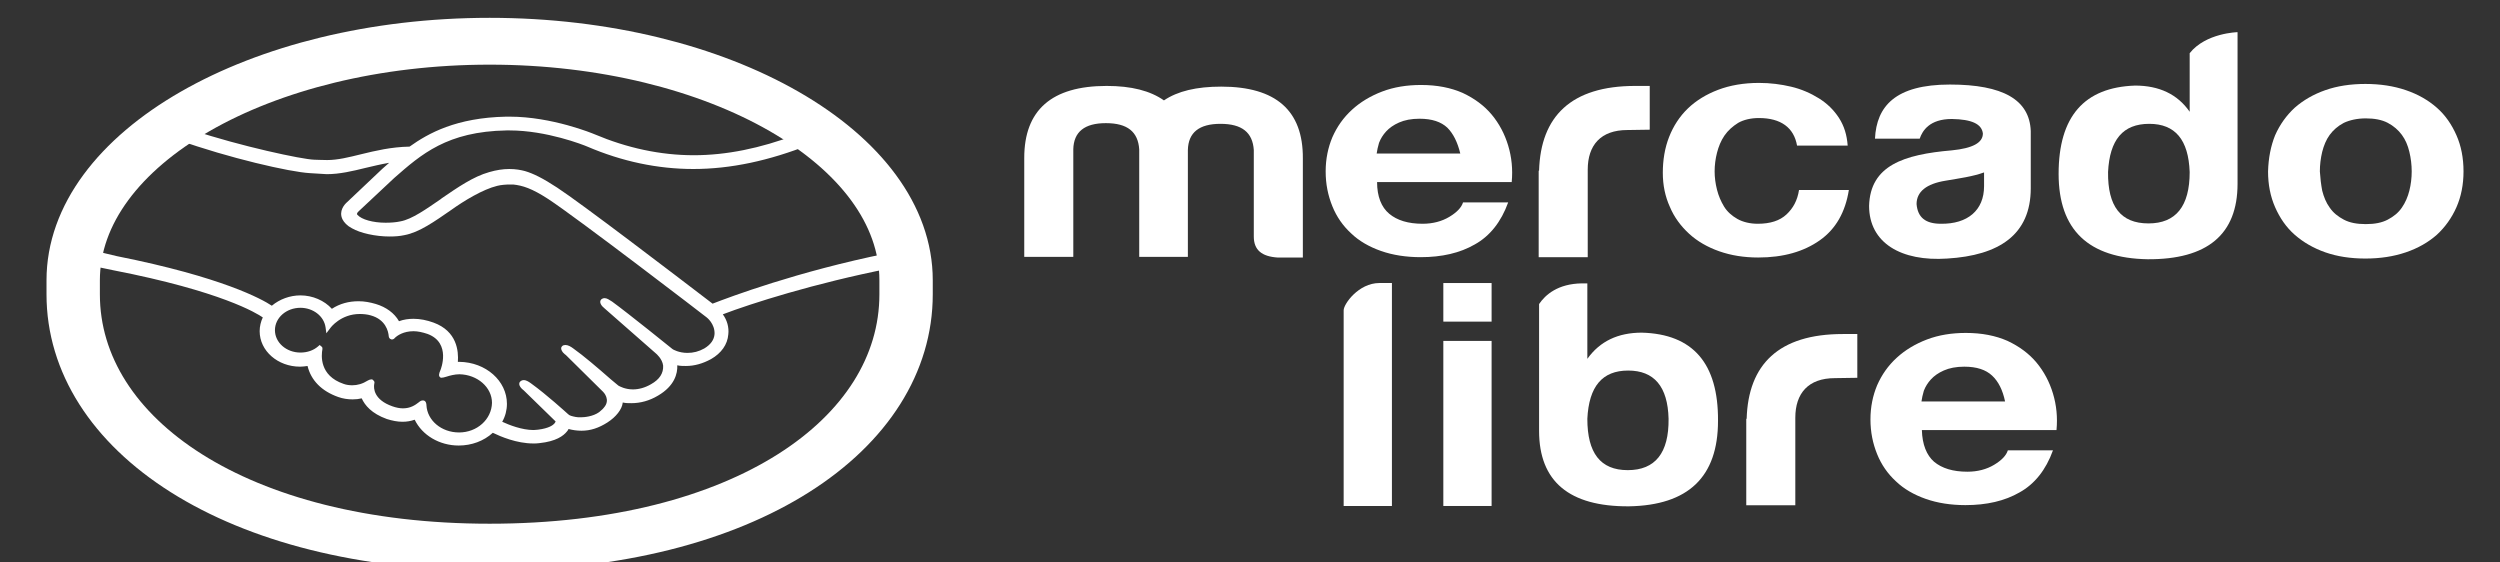 <?xml version="1.0" encoding="UTF-8" standalone="no"?>
<!-- Generator: Adobe Illustrator 22.1.0, SVG Export Plug-In . SVG Version: 6.00 Build 0)  -->

<svg
   xmlns:dc="http://purl.org/dc/elements/1.1/"
   xmlns:cc="http://creativecommons.org/ns#"
   xmlns:rdf="http://www.w3.org/1999/02/22-rdf-syntax-ns#"
   xmlns:svg="http://www.w3.org/2000/svg"
   xmlns="http://www.w3.org/2000/svg"
   xmlns:sodipodi="http://sodipodi.sourceforge.net/DTD/sodipodi-0.dtd"
   xmlns:inkscape="http://www.inkscape.org/namespaces/inkscape"
   version="1.1"
   id="Capa_1"
   x="0px"
   y="0px"
   viewBox="0 0 400 90"
   xml:space="preserve"
   sodipodi:docname="mercado-libre.svg"
   width="400"
   height="90"
   inkscape:version="0.92.1 r15371"><rect x="0" y="0" width="400" height="90" fill="#333333" stroke="none"/><defs
     id="defs47" /><sodipodi:namedview
     pagecolor="#ffffff"
     bordercolor="#666666"
     borderopacity="1"
     objecttolerance="10"
     gridtolerance="10"
     guidetolerance="10"
     inkscape:pageopacity="0"
     inkscape:pageshadow="2"
     inkscape:window-width="539"
     inkscape:window-height="429"
     id="namedview45"
     showgrid="false"
     inkscape:zoom="0.39643878"
     inkscape:cx="166.0497"
     inkscape:cy="74.357282"
     inkscape:window-x="1146"
     inkscape:window-y="117"
     inkscape:window-maximized="0"
     inkscape:current-layer="Capa_1" /><style
     type="text/css"
     id="style2">
	.st0{fill:none;stroke:#FFFFFF;stroke-width:8;stroke-miterlimit:10;}
	.st1{fill:#FFFFFF;}
</style><g
     id="g8"
     transform="matrix(0.628,0,0,0.551,-61.954,-138.7)"
     style="stroke-width:1.7"><path
       class="st0"
       d="m 329.5,333.1 c 0,-38.2 -47.5,-69.4 -106.1,-69.4 -58.6,0 -106.1,31.2 -106.1,69.4 0,1 0,3.7 0,4.1 0,40.6 41.5,73.4 106.1,73.4 65,0 106.1,-32.8 106.1,-73.4 0,-1.4 0,-2.2 0,-4.1 z"
       id="path4"
       inkscape:connector-curvature="0"
       style="fill:none;stroke:#ffffff;stroke-width:13.597;stroke-miterlimit:10" /><path
       class="st1"
       d="m 280.2,339.9 c -10.1,-8.8 -33.3,-29 -39.6,-33.7 -3.6,-2.7 -6.1,-4.1 -8.2,-4.8 -1,-0.3 -2.3,-0.6 -4,-0.6 -1.6,0 -3.3,0.3 -5.1,0.9 -4.1,1.3 -8.1,4.5 -12.1,7.6 l -0.2,0.2 c -3.7,2.9 -7.4,5.9 -10.3,6.5 -1.2,0.3 -2.5,0.4 -3.8,0.4 -3.2,0 -6.1,-0.9 -7.2,-2.3 -0.2,-0.2 -0.1,-0.6 0.4,-1.1 l 0.1,-0.1 8.9,-9.5 c 6.9,-6.9 13.5,-13.5 28.6,-13.8 0.3,0 0.5,0 0.8,0 9.4,0 18.8,4.2 19.8,4.7 8.8,4.3 17.9,6.5 27,6.5 9.5,0 19.3,-2.4 29.7,-7.1 -1.2,-1 -2.4,-1.9 -3.6,-2.8 -9.1,3.9 -17.7,5.9 -26,5.9 -8.5,0 -17,-2.1 -25.3,-6.1 -0.4,-0.2 -10.8,-5.1 -21.6,-5.1 -0.3,0 -0.6,0 -0.9,0 -12.7,0.3 -19.8,4.8 -24.6,8.7 -4.7,0.1 -8.7,1.2 -12.3,2.2 -3.2,0.9 -6,1.7 -8.7,1.7 -1.1,0 -3.1,-0.1 -3.3,-0.1 -3.1,-0.1 -18.7,-3.9 -31.1,-8.6 -1.3,0.9 -2.5,1.8 -3.7,2.8 13,5.3 28.7,9.4 33.7,9.7 1.4,0.1 2.9,0.2 4.3,0.3 3.3,0 6.6,-0.9 9.8,-1.8 1.9,-0.5 4,-1.1 6.1,-1.5 -0.6,0.6 -1.2,1.2 -1.7,1.7 l -9,9.7 c -0.7,0.7 -2.2,2.6 -1.2,5 0.4,0.9 1.2,1.9 2.4,2.6 2.1,1.4 6,2.4 9.6,2.4 1.4,0 2.6,-0.1 3.8,-0.4 3.8,-0.8 7.7,-4 11.9,-7.3 3.3,-2.7 8.1,-6 11.7,-7 1,-0.3 2.3,-0.4 3.3,-0.4 0.3,0 0.6,0 0.8,0 2.4,0.3 4.7,1.1 8.9,4.2 7.4,5.5 40.1,34.1 40.4,34.4 0,0 2.1,1.8 2,4.8 -0.1,1.7 -1,3.1 -2.6,4.2 -1.4,0.9 -2.8,1.3 -4.3,1.3 -2.2,0 -3.7,-1 -3.8,-1.1 -0.1,-0.1 -11.3,-10.4 -15.4,-13.8 -0.7,-0.5 -1.3,-1 -1.9,-1 -0.3,0 -0.6,0.1 -0.9,0.4 -0.6,0.8 0.1,1.9 0.9,2.6 l 13.1,13.1 c 0,0 1.6,1.5 1.8,3.5 0.1,2.2 -0.9,4 -3.1,5.4 -1.5,1 -3.1,1.5 -4.6,1.5 -2,0 -3.4,-0.9 -3.7,-1.1 l -1.9,-1.8 c -3.4,-3.4 -7,-6.9 -9.6,-9 -0.6,-0.5 -1.3,-1 -2,-1 -0.3,0 -0.6,0.1 -0.8,0.3 -0.3,0.3 -0.5,0.9 0.2,1.9 0.3,0.4 0.7,0.7 0.7,0.7 l 9.5,10.7 c 0.1,0.1 2,2.3 0.2,4.6 l -0.3,0.4 c -0.3,0.3 -0.6,0.6 -0.9,0.9 -1.6,1.3 -3.8,1.5 -4.7,1.5 -0.5,0 -0.9,0 -1.3,-0.1 -0.9,-0.2 -1.6,-0.4 -1.9,-0.8 l -0.1,-0.1 c -0.5,-0.5 -5.3,-5.5 -9.3,-8.8 -0.5,-0.4 -1.2,-1 -1.9,-1 -0.3,0 -0.6,0.1 -0.9,0.4 -0.8,0.9 0.4,2.2 0.9,2.6 l 8.1,9 c 0,0.1 -0.1,0.3 -0.3,0.6 -0.3,0.4 -1.3,1.4 -4.2,1.8 -0.4,0 -0.7,0.1 -1.1,0.1 -3,0 -6.3,-1.5 -8,-2.4 0.8,-1.6 1.2,-3.4 1.2,-5.2 0,-6.7 -5.4,-12.1 -12.1,-12.2 -0.1,0 -0.3,0 -0.4,0 0.2,-3.1 -0.2,-8.9 -6.2,-11.4 -1.7,-0.7 -3.4,-1.1 -5.1,-1.1 -1.3,0 -2.5,0.2 -3.7,0.7 -1.2,-2.4 -3.3,-4.1 -5.9,-5 -1.5,-0.5 -2.9,-0.8 -4.4,-0.8 -2.5,0 -4.8,0.7 -6.8,2.2 -1.9,-2.4 -4.9,-3.9 -8,-3.9 -2.7,0 -5.3,1.1 -7.3,3 -2.5,-1.9 -12.6,-8.3 -39.5,-14.4 -1.3,-0.3 -4.3,-1.2 -6.1,-1.7 -0.3,1.5 -0.5,2.9 -0.7,4.4 0,0 5,1.2 5.9,1.4 27.5,6.1 36.6,12.5 38.1,13.7 -0.5,1.2 -0.8,2.6 -0.8,4 0,5.7 4.6,10.3 10.3,10.3 0.6,0 1.3,-0.1 1.9,-0.2 0.9,4.2 3.6,7.3 7.8,9 1.2,0.5 2.5,0.7 3.7,0.7 0.8,0 1.6,-0.1 2.3,-0.3 0.8,2 2.5,4.4 6.4,6 1.4,0.5 2.7,0.8 4,0.8 1.1,0 2.1,-0.2 3.1,-0.6 1.9,4.5 6.3,7.5 11.2,7.5 3.3,0 6.4,-1.3 8.7,-3.7 2,1.1 6.1,3.1 10.3,3.1 0.5,0 1.1,0 1.6,-0.1 4.2,-0.5 6.1,-2.1 7,-3.4 0.2,-0.2 0.3,-0.5 0.4,-0.7 1,0.3 2.1,0.5 3.3,0.5 2.3,0 4.4,-0.8 6.6,-2.4 2.2,-1.6 3.7,-3.8 3.9,-5.7 0,0 0,-0.1 0,-0.1 0.7,0.2 1.5,0.2 2.2,0.2 2.3,0 4.6,-0.7 6.8,-2.2 4.2,-2.8 5,-6.4 4.9,-8.8 0.7,0.2 1.5,0.2 2.2,0.2 2.2,0 4.3,-0.7 6.4,-2 2.6,-1.7 4.2,-4.2 4.4,-7.2 0.2,-2 -0.3,-4.1 -1.4,-5.8 7.1,-3.1 23.3,-9 42.4,-13.3 -0.1,-1.5 -0.3,-2.9 -0.6,-4.4 -22.9,5.3 -40.1,12.7 -44.4,14.6 z m -64.6,37.4 c -4.5,0 -8.1,-3.5 -8.3,-7.9 0,-0.4 -0.1,-1.4 -0.9,-1.4 -0.4,0 -0.7,0.2 -1,0.5 -1,0.9 -2.2,1.8 -4.1,1.8 -0.8,0 -1.7,-0.2 -2.7,-0.6 -4.7,-1.9 -4.8,-5.2 -4.6,-6.5 0.1,-0.4 0.1,-0.7 -0.2,-1 l -0.3,-0.3 h -0.3 c -0.2,0 -0.5,0.1 -0.8,0.3 -1.4,1 -2.7,1.4 -4,1.4 -0.7,0 -1.5,-0.1 -2.2,-0.4 -6.2,-2.4 -5.7,-8.3 -5.4,-10.1 0,-0.4 0,-0.6 -0.3,-0.8 l -0.4,-0.4 -0.4,0.4 c -1.2,1.2 -2.8,1.8 -4.5,1.8 -3.6,0 -6.5,-2.9 -6.5,-6.5 0,-3.6 2.9,-6.5 6.5,-6.5 3.2,0 6,2.4 6.4,5.7 l 0.2,1.7 1,-1.5 c 0.1,-0.2 2.7,-4.1 7.5,-4.1 0.9,0 1.9,0.1 2.8,0.4 3.8,1.2 4.5,4.6 4.6,6.1 0.1,0.8 0.7,0.9 0.8,0.9 0.3,0 0.6,-0.2 0.7,-0.4 0.7,-0.8 2.3,-2 4.8,-2 1.1,0 2.3,0.3 3.6,0.8 6.1,2.6 3.3,10.4 3.3,10.4 -0.5,1.3 -0.5,1.8 -0.1,2.2 l 0.2,0.1 h 0.2 c 0.3,0 0.6,-0.1 1.2,-0.3 0.8,-0.3 2.1,-0.7 3.3,-0.7 v 0 c 4.6,0.1 8.3,3.8 8.3,8.3 -0.1,4.8 -3.8,8.6 -8.4,8.6 z"
       id="path6"
       inkscape:connector-curvature="0"
       style="fill:#ffffff;stroke-width:1.7" /></g><path
     class="st1"
     d="m 171.728,23.893 v 17.202 h -7.848 V 25.271 c 0,-7.664 4.395,-11.523 13.185,-11.523 3.955,0 6.969,0.772 9.166,2.316 2.197,-1.489 5.211,-2.205 9.166,-2.205 8.727,0 13.122,3.804 13.059,11.523 v 15.824 h -4.018 c -2.574,-0.165 -3.83,-1.213 -3.83,-3.363 V 24.003 c -0.188,-2.812 -1.884,-4.19 -5.337,-4.19 -3.39,0 -5.148,1.378 -5.211,4.19 v 17.092 h -7.785 V 23.893 c -0.188,-2.812 -1.884,-4.19 -5.337,-4.19 -3.39,0 -5.148,1.378 -5.211,4.19 z"
     id="path10"
     inkscape:connector-curvature="0"
     style="fill:#ffffff;stroke-width:1" /><path
     class="st1"
     d="m 246.252,27.311 c 0.251,-8.711 5.148,-13.563 15.382,-13.563 h 2.323 v 7.002 l -3.579,0.055 c -4.269,0 -6.341,2.426 -6.341,6.34 v 14.004 h -7.848 V 27.311 Z"
     id="path12"
     inkscape:connector-curvature="0"
     style="fill:#ffffff;stroke-width:1" /><path
     class="st1"
     d="m 307.153,22.183 h -7.157 c 0.251,-5.183 3.265,-8.656 11.992,-8.656 8.476,0 12.745,2.426 12.933,7.443 v 9.152 c 0,7.443 -5.085,10.751 -13.373,11.247 -7.346,0.496 -12.494,-2.481 -12.494,-8.436 0.188,-6.451 5.525,-8.215 13.247,-8.877 3.328,-0.331 4.96,-1.213 4.96,-2.702 -0.188,-1.544 -1.821,-2.261 -4.96,-2.316 -3.579,0 -4.709,1.875 -5.148,3.143 z m 10.297,7.609 v -2.205 c -1.821,0.662 -3.893,0.937 -6.153,1.323 -3.076,0.496 -4.646,1.764 -4.646,3.749 0.188,2.15 1.444,3.143 3.893,3.143 4.269,0.055 6.906,-2.15 6.906,-6.01 z"
     id="path14"
     inkscape:connector-curvature="0"
     style="fill:#ffffff;stroke-width:1" /><path
     class="st1"
     d="m 358.008,5.147 v 24.259 c 0,8.105 -4.834,12.13 -14.378,12.074 -9.48,-0.165 -14.252,-4.686 -14.252,-13.673 0,-9.152 4.081,-13.839 12.243,-14.114 3.83,0 6.781,1.378 8.727,4.19 V 9.282 8.51 c 2.574,-3.253 7.66,-3.363 7.66,-3.363 z m -20.719,22.385 c -0.063,5.458 2.009,8.215 6.467,8.215 4.395,0 6.592,-2.757 6.592,-8.215 -0.188,-5.183 -2.323,-7.719 -6.467,-7.719 -4.207,0 -6.341,2.536 -6.592,7.719 z"
     id="path16"
     inkscape:connector-curvature="0"
     style="fill:#ffffff;stroke-width:1" /><path
     class="st1"
     d="m 220.699,45.285 h 2.009 v 35.672 h -7.722 V 49.64 c 0,-0.992 2.386,-4.356 5.713,-4.356 z"
     id="path18"
     inkscape:connector-curvature="0"
     style="fill:#ffffff;stroke-width:1" /><path
     class="st1"
     d="m 262.702,53.224 c -3.83,0 -6.718,1.378 -8.727,4.19 V 45.34 h -0.879 v 0 c -3.83,0.055 -5.839,1.819 -6.843,3.308 v -0.221 20.51 c 0,8.105 4.834,12.13 14.377,12.075 9.48,-0.165 14.252,-4.686 14.252,-13.673 0.063,-9.207 -4.018,-13.894 -12.18,-14.114 z m -2.26,21.999 c -4.395,0 -6.467,-2.757 -6.467,-8.215 0.251,-5.183 2.386,-7.719 6.53,-7.719 4.144,0 6.341,2.536 6.467,7.719 0.063,5.458 -2.135,8.215 -6.53,8.215 z"
     id="path20"
     inkscape:connector-curvature="0"
     style="fill:#ffffff;stroke-width:1" /><g
     id="g24"
     transform="matrix(0.628,0,0,0.551,-61.954,-138.7)"
     style="stroke-width:1.7"><path
       class="st1"
       d="m 452.6,313.8 c 2,1.9 4.8,2.9 8.5,2.9 2.6,0 4.9,-0.7 6.8,-2 1.9,-1.3 3.1,-2.7 3.5,-4.2 h 11.5 c -1.8,5.7 -4.7,9.8 -8.5,12.2 -3.8,2.5 -8.4,3.7 -13.8,3.7 -3.7,0 -7.1,-0.6 -10.1,-1.8 -3,-1.2 -5.6,-2.9 -7.6,-5.1 -2.1,-2.2 -3.7,-4.8 -4.8,-7.9 -1.1,-3.1 -1.7,-6.4 -1.7,-10.1 0,-3.6 0.6,-6.9 1.7,-9.9 1.2,-3.1 2.8,-5.7 5,-8 2.1,-2.2 4.7,-4 7.7,-5.3 3,-1.3 6.3,-1.9 9.9,-1.9 4.1,0 7.6,0.8 10.6,2.3 3,1.6 5.5,3.7 7.4,6.3 1.9,2.6 3.3,5.6 4.2,9 0.9,3.4 1.2,6.9 0.9,10.6 h -34.3 c 0,4.2 1.1,7.3 3.1,9.2 z m 14.8,-25 c -1.6,-1.7 -3.9,-2.6 -7.1,-2.6 -2.1,0 -3.8,0.4 -5.2,1.1 -1.4,0.7 -2.5,1.6 -3.3,2.6 -0.8,1 -1.4,2.1 -1.8,3.3 -0.3,1.2 -0.5,2.2 -0.6,3.1 h 21.3 c -0.7,-3.3 -1.8,-5.8 -3.3,-7.5 z"
       id="path22"
       inkscape:connector-curvature="0"
       style="fill:#ffffff;stroke-width:1.7" /></g><g
     id="g28"
     transform="matrix(0.628,0,0,0.551,-61.954,-138.7)"
     style="stroke-width:1.7"><path
       class="st1"
       d="m 546.8,286 c -2.1,0 -3.9,0.5 -5.3,1.4 -1.4,1 -2.6,2.2 -3.5,3.7 -0.9,1.5 -1.5,3.2 -1.9,5 -0.4,1.8 -0.6,3.6 -0.6,5.4 0,1.7 0.2,3.5 0.6,5.3 0.4,1.8 1,3.4 1.8,4.9 0.8,1.5 2,2.7 3.4,3.6 1.4,0.9 3.2,1.4 5.2,1.4 3.2,0 5.6,-0.9 7.3,-2.7 1.7,-1.8 2.8,-4.1 3.2,-7.1 h 12.7 c -0.9,6.4 -3.3,11.3 -7.4,14.6 -4.1,3.3 -9.3,5 -15.7,5 -3.6,0 -6.9,-0.6 -9.9,-1.8 -3,-1.2 -5.6,-2.9 -7.7,-5.1 -2.1,-2.2 -3.8,-4.8 -4.9,-7.8 -1.2,-3 -1.8,-6.3 -1.8,-9.9 0,-3.7 0.5,-7.2 1.6,-10.4 1.1,-3.2 2.7,-6 4.8,-8.3 2.1,-2.3 4.7,-4.1 7.7,-5.4 3,-1.3 6.5,-2 10.4,-2 2.9,0 5.6,0.4 8.2,1.1 2.6,0.7 5,1.9 7.1,3.4 2.1,1.5 3.8,3.4 5.1,5.7 1.3,2.3 2,4.9 2.2,8 h -12.9 c -0.8,-5.2 -4.1,-8 -9.7,-8 z"
       id="path26"
       inkscape:connector-curvature="0"
       style="fill:#ffffff;stroke-width:1.7" /></g><g
     id="g32"
     transform="matrix(0.628,0,0,0.551,-61.954,-138.7)"
     style="stroke-width:1.7"><path
       class="st1"
       d="m 678.3,291 c 1.2,-3.1 2.9,-5.8 5,-8 2.2,-2.2 4.8,-3.9 7.8,-5.1 3,-1.2 6.4,-1.8 10.2,-1.8 3.8,0 7.2,0.6 10.3,1.8 3.1,1.2 5.7,2.9 7.9,5.1 2.2,2.2 3.8,4.9 5,8 1.2,3.1 1.8,6.6 1.8,10.5 0,3.8 -0.6,7.3 -1.8,10.4 -1.2,3.1 -2.9,5.8 -5,8 -2.2,2.2 -4.8,3.9 -7.9,5.1 -3.1,1.2 -6.5,1.8 -10.3,1.8 -3.8,0 -7.2,-0.6 -10.2,-1.8 -3,-1.2 -5.6,-2.9 -7.8,-5.1 -2.2,-2.2 -3.8,-4.9 -5,-8 -1.2,-3.1 -1.8,-6.6 -1.8,-10.4 0.1,-3.9 0.7,-7.4 1.8,-10.5 z m 12,16.1 c 0.4,1.8 1,3.5 1.9,4.9 0.9,1.5 2.1,2.6 3.6,3.5 1.5,0.9 3.3,1.3 5.6,1.3 2.3,0 4.1,-0.4 5.6,-1.3 1.5,-0.9 2.7,-2 3.6,-3.5 0.9,-1.5 1.5,-3.1 1.9,-4.9 0.4,-1.8 0.6,-3.7 0.6,-5.6 0,-1.9 -0.2,-3.8 -0.6,-5.7 -0.4,-1.9 -1,-3.5 -1.9,-4.9 -0.9,-1.4 -2.1,-2.6 -3.6,-3.5 -1.5,-0.9 -3.4,-1.3 -5.6,-1.3 -2.2,0 -4.1,0.5 -5.6,1.3 -1.5,0.9 -2.7,2.1 -3.6,3.5 -0.9,1.4 -1.5,3.1 -1.9,4.9 -0.4,1.9 -0.6,3.8 -0.6,5.7 0.1,1.9 0.3,3.8 0.6,5.6 z"
       id="path30"
       inkscape:connector-curvature="0"
       style="fill:#ffffff;stroke-width:1.7" /></g><path
     class="st1"
     d="m 279.465,67.008 c 0.251,-8.711 5.148,-13.563 15.382,-13.563 h 2.323 v 7.002 l -3.579,0.055 c -4.269,0 -6.341,2.426 -6.341,6.34 v 14.004 h -7.848 V 67.008 Z"
     id="path34"
     inkscape:connector-curvature="0"
     style="fill:#ffffff;stroke-width:1" /><g
     id="g38"
     transform="matrix(0.628,0,0,0.551,-61.954,-138.7)"
     style="stroke-width:1.7"><path
       class="st1"
       d="m 591.4,385.8 c 2,1.9 4.8,2.9 8.5,2.9 2.6,0 4.9,-0.7 6.8,-2 1.9,-1.3 3.1,-2.7 3.5,-4.2 h 11.5 c -1.8,5.7 -4.7,9.8 -8.5,12.2 -3.8,2.5 -8.4,3.7 -13.8,3.7 -3.7,0 -7.1,-0.6 -10.1,-1.8 -3,-1.2 -5.6,-2.9 -7.6,-5.1 -2.1,-2.2 -3.7,-4.8 -4.8,-7.9 -1.1,-3.1 -1.7,-6.4 -1.7,-10.1 0,-3.6 0.6,-6.9 1.7,-9.9 1.2,-3.1 2.8,-5.7 5,-8 2.1,-2.2 4.7,-4 7.7,-5.3 3,-1.3 6.3,-1.9 9.9,-1.9 4.1,0 7.6,0.8 10.6,2.3 3,1.6 5.5,3.7 7.4,6.3 1.9,2.6 3.3,5.6 4.2,9 0.9,3.4 1.2,6.9 0.9,10.6 h -34.3 c 0.1,4.2 1.2,7.3 3.1,9.2 z m 14.8,-25 c -1.6,-1.7 -3.9,-2.6 -7.1,-2.6 -2.1,0 -3.8,0.4 -5.2,1.1 -1.4,0.7 -2.5,1.6 -3.3,2.6 -0.8,1 -1.4,2.1 -1.8,3.3 -0.3,1.2 -0.5,2.2 -0.6,3.1 h 21.3 c -0.6,-3.3 -1.7,-5.8 -3.3,-7.5 z"
       id="path36"
       inkscape:connector-curvature="0"
       style="fill:#ffffff;stroke-width:1.7" /></g><rect
     x="230.933"
     y="45.285"
     class="st1"
     width="7.722"
     height="6.175"
     id="rect40"
     style="fill:#ffffff;stroke-width:1" /><rect
     x="230.933"
     y="54.547"
     class="st1"
     width="7.722"
     height="26.41"
     id="rect42"
     style="fill:#ffffff;stroke-width:1" /></svg>